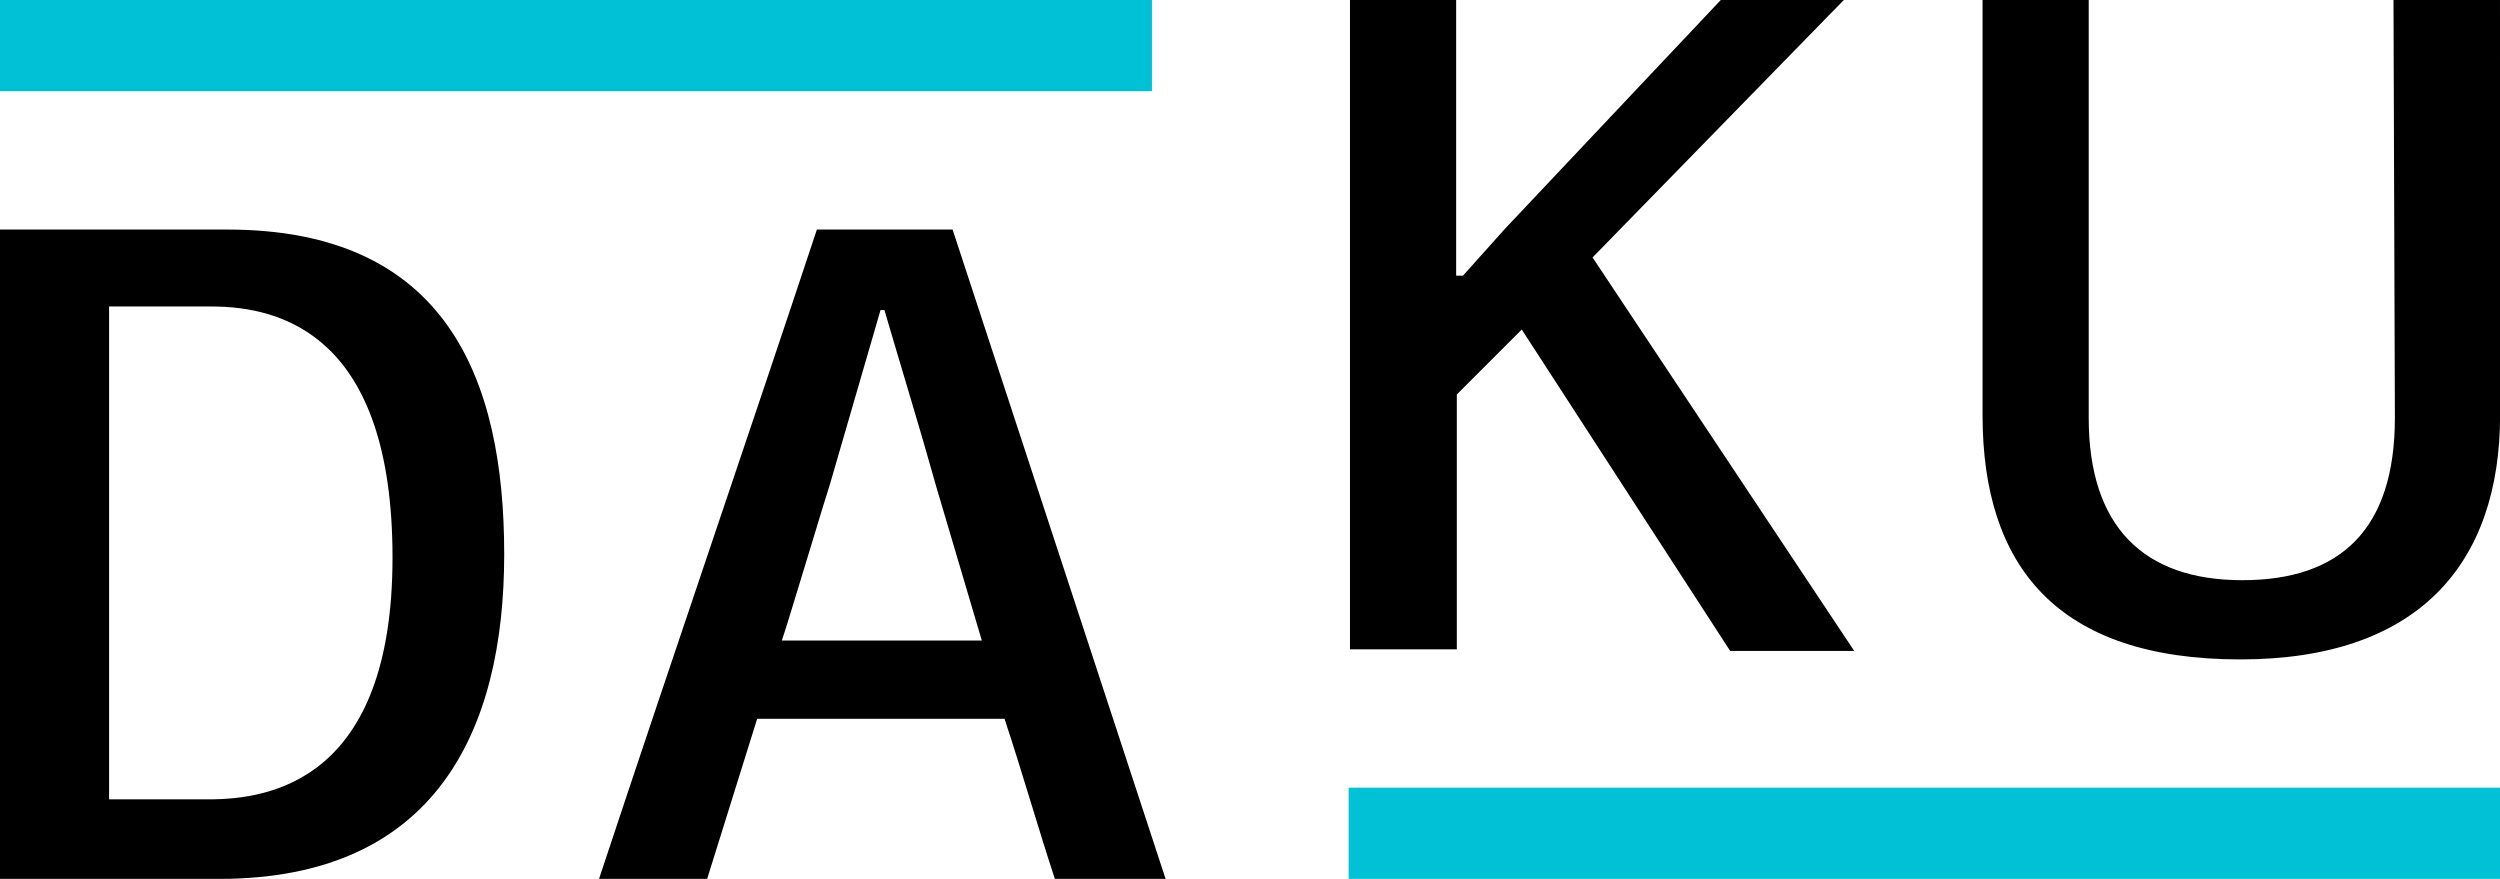 <?xml version="1.0" encoding="UTF-8"?>
<svg xmlns="http://www.w3.org/2000/svg" id="DAKU_Logo_rgb_p" width="142.224" height="50" viewBox="0 0 142.224 50">
  <g id="DAKU_RGB" data-name="DAKU RGB">
    <path id="Pfad_127" data-name="Pfad 127" d="M83.229,15.682l2.364-2.641L97.894,0h7L90.6,14.647l14.887,22.386H98.43L86.572,18.748l-3.694,3.694v14.5H76.8V0h6.04V15.682Zm59,7.924c0,8.46-4.636,13.908-14.777,13.908-10.417,0-14.666-5.283-14.666-13.908V0h6.04V23.772c0,6.188,3.122,9.235,8.737,9.235s8.681-2.918,8.681-9.235L136.165,0h6.058ZM0,50V13.059H12.929c12.449,0,15.755,8.46,15.755,18.471S24.806,50,12.468,50ZM6.206,17.436V45.475h5.67c3.546,0,10.454-1.127,10.454-13.761S16.014,17.436,12.024,17.436ZM60.011,50c-.979-2.974-1.847-6.04-2.863-9.106H43.074L40.229,50H34.078C38.437,36.849,42.7,24.437,46.472,13.059h7.721L66.31,50ZM53.269,27.706c-.96-3.436-1.995-6.779-2.955-10.066h-.222L47.229,27.5c-.222.646-2.475,8.182-2.752,8.94H55.855Z"></path>
    <path id="Pfad_128" data-name="Pfad 128" d="M142.224,44.81V50h-65.5V44.81ZM0,5.19V0H65.534V5.19Z" fill="#00c1d5"></path>
  </g>
</svg>
